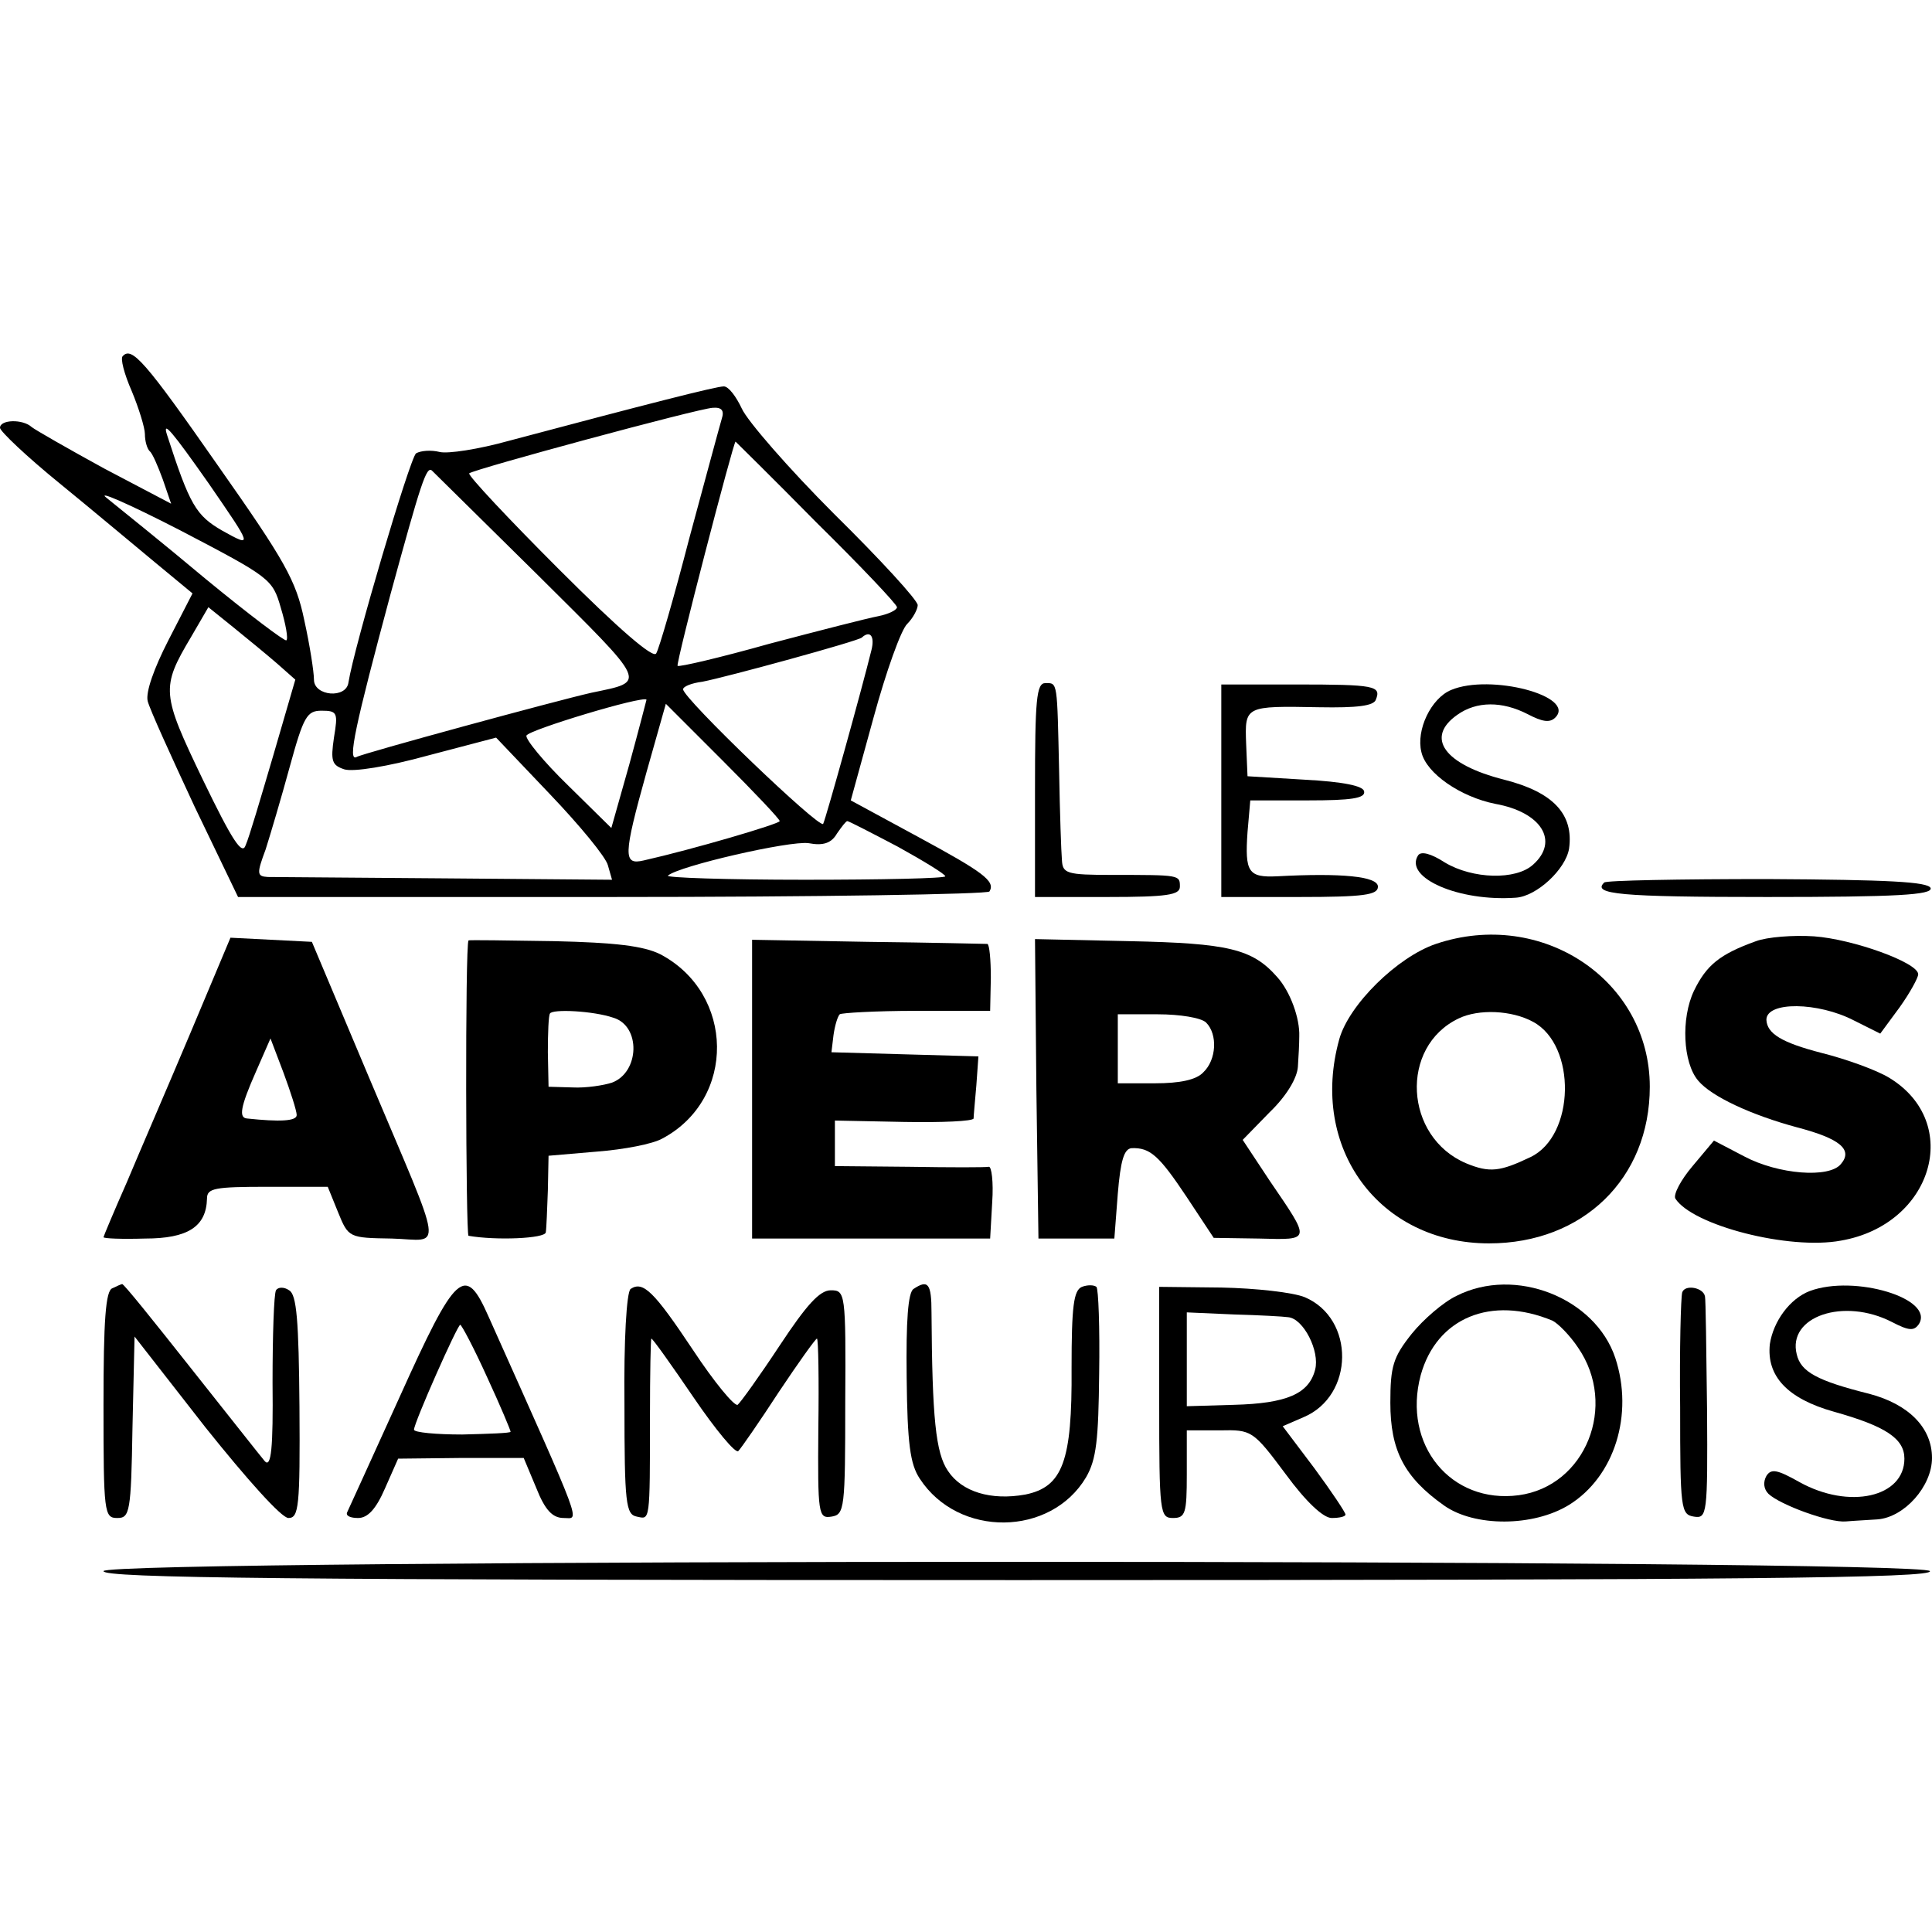 <?xml version="1.0" standalone="no"?>
<!DOCTYPE svg PUBLIC "-//W3C//DTD SVG 20010904//EN"
 "http://www.w3.org/TR/2001/REC-SVG-20010904/DTD/svg10.dtd">
<svg version="1.0" xmlns="http://www.w3.org/2000/svg"
 width="280pt" height="280pt" viewBox="0 0 280 280"
 preserveAspectRatio="xMidYMid meet">
<g transform="translate(0,280) scale(0.1,-0.1)"
fill="#000000" stroke="none">
<path d="M178 2284 c-4 -3 2 -26 13 -51 10 -24 19 -53 19 -62 0 -10 3 -21 7
-25 4 -3 12 -22 19 -41 l12 -35 -97 51 c-53 29 -100 56 -105 60 -13 12 -46 11
-46 -1 0 -5 39 -42 87 -81 49 -40 111 -92 140 -116 l52 -43 -35 -68 c-21 -41
-33 -75 -30 -88 3 -12 34 -80 68 -153 l63 -131 542 0 c298 0 544 4 547 8 9 15
-9 28 -105 80 l-96 52 33 120 c18 66 40 128 49 136 8 8 15 21 15 27 0 7 -54
66 -121 132 -66 66 -126 135 -134 153 -8 17 -19 32 -26 32 -11 0 -109 -25
-312 -79 -43 -12 -88 -19 -100 -16 -12 3 -27 2 -34 -2 -9 -7 -90 -281 -98
-332 -3 -24 -50 -20 -50 4 0 11 -6 50 -14 86 -12 58 -28 86 -125 224 -106 152
-125 173 -138 159z m868 -91 c-3 -10 -24 -88 -47 -173 -22 -85 -44 -161 -48
-167 -4 -8 -54 35 -141 122 -74 74 -132 136 -130 139 7 6 332 94 353 95 13 1
17 -4 13 -16z m-744 -93 c64 -93 65 -94 20 -69 -38 22 -47 37 -80 139 -7 22 8
4 60 -70z m881 -57 c65 -64 117 -119 117 -123 0 -4 -12 -10 -27 -13 -16 -3
-86 -21 -158 -40 -71 -20 -131 -34 -133 -32 -3 2 81 325 84 325 0 0 53 -52
117 -117z m-404 -76 c162 -161 159 -154 78 -171 -49 -11 -332 -88 -340 -93
-14 -8 -2 46 49 236 44 161 52 186 60 179 2 -2 71 -70 153 -151z m-372 -48 c7
-23 11 -45 8 -47 -2 -2 -55 38 -117 89 -62 52 -127 104 -143 117 -17 13 31 -8
105 -46 132 -69 135 -71 147 -113z m-5 -81 l26 -23 -32 -110 c-18 -61 -35
-119 -40 -130 -5 -15 -19 6 -62 95 -60 125 -61 133 -17 207 l25 43 36 -29 c21
-17 49 -40 64 -53z m861 20 c-14 -57 -66 -244 -70 -252 -5 -8 -203 182 -203
195 0 4 12 9 28 11 36 7 226 59 231 64 12 11 19 2 14 -18z m-351 -166 l-26
-92 -63 62 c-35 34 -62 67 -60 72 3 8 168 58 174 52 0 0 -11 -43 -25 -94z
m218 -82 c0 -4 -126 -41 -197 -57 -30 -7 -30 6 4 128 l28 99 82 -82 c46 -46
83 -85 83 -88z m-646 121 c-5 -34 -3 -40 15 -46 13 -4 63 4 121 20 l99 26 78
-82 c43 -45 81 -91 84 -103 l6 -21 -241 2 c-133 1 -249 2 -258 2 -16 1 -16 5
-3 40 7 22 23 76 35 120 20 73 25 81 46 81 23 0 24 -3 18 -39z m817 -158 c38
-21 69 -40 69 -43 0 -3 -92 -5 -204 -5 -113 0 -202 3 -198 6 16 14 177 51 204
47 21 -4 33 0 41 14 7 10 13 18 15 18 2 0 35 -17 73 -37z"/>
<path d="M1500 1655 l0 -155 105 0 c87 0 105 3 105 15 0 17 0 17 -97 17 -68 0
-73 2 -74 22 -1 11 -3 68 -4 126 -3 134 -2 130 -20 130 -13 0 -15 -24 -15
-155z"/>
<path d="M1770 1654 l0 -154 113 0 c94 0 114 3 114 15 0 15 -53 20 -146 15
-42 -2 -47 6 -43 64 l4 46 84 0 c62 0 83 3 81 13 -1 8 -30 14 -86 17 l-83 5
-2 47 c-2 55 -2 55 106 53 55 -1 79 2 82 11 8 20 -1 22 -116 22 l-108 0 0
-154z"/>
<path d="M2103 1800 c-29 -12 -51 -58 -43 -90 7 -31 57 -65 107 -75 67 -12 93
-54 55 -88 -25 -23 -88 -21 -128 3 -20 13 -35 17 -39 10 -20 -32 59 -67 142
-61 30 2 72 41 77 71 7 50 -23 82 -94 100 -87 22 -115 61 -68 94 28 20 65 20
102 1 21 -11 32 -13 40 -5 31 31 -94 64 -151 40z"/>
<path d="M2325 1521 c-18 -17 22 -21 236 -21 188 0 240 3 237 13 -4 9 -60 12
-237 13 -127 0 -234 -2 -236 -5z"/>
<path d="M2081 1432 c-56 -19 -126 -88 -140 -138 -44 -158 58 -296 217 -296
136 0 233 94 233 227 0 154 -156 259 -310 207z m141 -113 c63 -34 61 -165 -4
-196 -44 -21 -59 -23 -93 -9 -90 38 -97 169 -11 210 29 14 77 12 108 -5z"/>
<path d="M2545 1436 c-53 -19 -72 -35 -90 -72 -19 -40 -16 -104 6 -130 19 -23
77 -50 144 -68 61 -16 81 -32 63 -53 -17 -21 -91 -15 -140 11 l-44 23 -31 -37
c-17 -20 -28 -41 -25 -47 25 -39 165 -75 240 -61 133 23 177 171 70 236 -18
11 -62 27 -98 36 -58 15 -79 28 -80 48 0 27 75 26 127 -1 l38 -19 28 38 c15
21 27 43 27 48 0 17 -95 51 -151 55 -30 2 -68 -1 -84 -7z"/>
<path d="M276 1303 c-32 -76 -74 -173 -92 -216 -19 -43 -34 -79 -34 -80 0 -2
27 -3 60 -2 62 0 89 17 90 58 0 15 11 17 88 17 l87 0 15 -37 c15 -37 16 -37
78 -38 74 -2 78 -30 -33 233 l-83 197 -59 3 -59 3 -58 -138z m154 -119 c0 -9
-25 -10 -72 -5 -12 1 -10 16 13 68 l21 48 19 -50 c10 -27 19 -55 19 -61z"/>
<path d="M679 1437 c-5 -6 -4 -427 0 -428 40 -7 111 -4 112 5 1 6 2 34 3 61
l1 50 70 6 c39 3 81 11 95 19 107 57 105 210 -3 267 -24 12 -65 17 -154 19
-68 1 -124 2 -124 1z m210 -112 c40 -12 38 -79 -2 -94 -12 -4 -38 -8 -57 -7
l-35 1 -1 50 c0 28 1 53 3 56 3 7 63 4 92 -6z"/>
<path d="M1090 1221 l0 -216 173 0 172 0 3 53 c2 29 -1 52 -5 51 -4 -1 -56 -1
-115 0 l-108 1 0 33 0 33 100 -2 c55 -1 100 1 101 5 0 3 2 25 4 48 l3 42 -107
3 -106 3 3 25 c2 14 6 27 9 30 2 2 52 5 111 5 l107 0 1 48 c0 26 -2 48 -5 49
-3 0 -81 2 -173 3 l-168 3 0 -217z"/>
<path d="M1502 1222 l3 -217 55 0 55 0 5 65 c4 48 9 65 20 66 27 1 40 -11 80
-71 l39 -59 66 -1 c76 -2 75 -4 15 84 l-39 59 39 40 c25 24 40 50 41 66 1 14
2 34 2 44 1 26 -13 65 -32 86 -36 41 -71 49 -214 52 l-137 3 2 -217z m246 96
c17 -17 15 -54 -4 -72 -10 -11 -34 -16 -70 -16 l-54 0 0 50 0 50 58 0 c32 0
63 -5 70 -12z"/>
<path d="M163 933 c-10 -3 -13 -47 -13 -169 0 -157 1 -164 20 -164 18 0 20 8
22 131 l3 132 103 -132 c60 -75 110 -131 120 -131 15 0 17 16 16 161 -1 125
-4 163 -15 169 -7 5 -16 5 -19 0 -3 -5 -5 -65 -5 -134 1 -95 -2 -123 -11 -114
-6 7 -54 68 -108 136 -53 67 -97 122 -99 121 -1 0 -8 -3 -14 -6z"/>
<path d="M579 775 c-40 -88 -74 -163 -76 -167 -2 -5 5 -8 16 -8 14 0 26 13 39
43 l19 43 91 1 91 0 18 -43 c13 -33 24 -44 40 -44 23 0 31 -21 -109 292 -34
77 -47 65 -129 -117z m127 29 c19 -41 34 -77 34 -79 0 -2 -31 -3 -70 -4 -38 0
-70 3 -70 7 0 10 63 152 67 152 2 0 20 -34 39 -76z"/>
<path d="M914 932 c-6 -4 -10 -76 -9 -167 0 -144 2 -160 18 -163 19 -4 19 -10
19 146 0 61 1 112 2 112 2 0 29 -38 61 -85 32 -47 61 -82 65 -78 4 4 31 43 59
86 28 42 53 77 55 77 2 0 3 -59 2 -130 -1 -125 0 -131 19 -128 19 3 20 11 20
166 1 159 0 162 -21 162 -16 0 -35 -21 -74 -80 -29 -44 -57 -83 -61 -86 -5 -2
-34 33 -65 80 -56 84 -72 100 -90 88z"/>
<path d="M1324 932 c-8 -5 -11 -46 -10 -128 1 -96 5 -126 19 -147 56 -86 190
-84 241 2 15 26 18 54 19 151 1 65 -1 122 -4 125 -4 3 -13 3 -21 0 -12 -5 -15
-28 -15 -118 1 -135 -13 -172 -67 -183 -50 -9 -92 4 -112 34 -18 26 -23 77
-24 230 0 42 -5 48 -26 34z"/>
<path d="M1680 768 c0 -161 1 -168 20 -168 18 0 20 7 20 63 l0 64 48 0 c46 1
48 0 95 -63 30 -41 55 -64 67 -64 11 0 20 2 20 5 0 3 -20 33 -45 67 l-46 61
30 13 c74 31 75 143 2 174 -17 7 -71 13 -121 14 l-90 1 0 -167z m187 123 c22
-2 46 -49 39 -76 -9 -35 -41 -49 -118 -51 l-68 -2 0 68 0 68 68 -3 c37 -1 73
-3 79 -4z"/>
<path d="M2111 922 c-19 -9 -48 -34 -65 -55 -27 -34 -31 -47 -31 -100 0 -69
20 -108 78 -149 44 -31 129 -31 181 1 66 41 94 131 67 213 -29 87 -145 133
-230 90z m139 -36 c8 -4 25 -21 37 -39 58 -84 11 -201 -86 -214 -98 -13 -169
73 -142 174 23 83 102 116 191 79z"/>
<path d="M2438 927 c-2 -7 -4 -82 -3 -167 0 -147 1 -155 20 -158 19 -3 20 3
19 155 -1 87 -2 161 -3 164 -2 13 -29 18 -33 6z"/>
<path d="M2623 929 c-29 -11 -53 -44 -58 -77 -5 -46 25 -79 93 -98 75 -21 102
-39 102 -68 0 -56 -80 -74 -152 -34 -32 18 -41 20 -48 9 -5 -9 -4 -19 3 -26
17 -16 88 -42 112 -40 11 1 32 2 46 3 39 3 79 48 79 89 0 44 -34 78 -91 93
-76 19 -99 32 -105 57 -14 55 68 83 138 47 25 -13 32 -13 39 -3 23 37 -93 72
-158 48z"/>
<path d="M150 523 c0 -10 261 -13 1326 -13 1056 0 1325 3 1321 13 -6 18 -2647
18 -2647 0z"/>
</g>
</svg>
